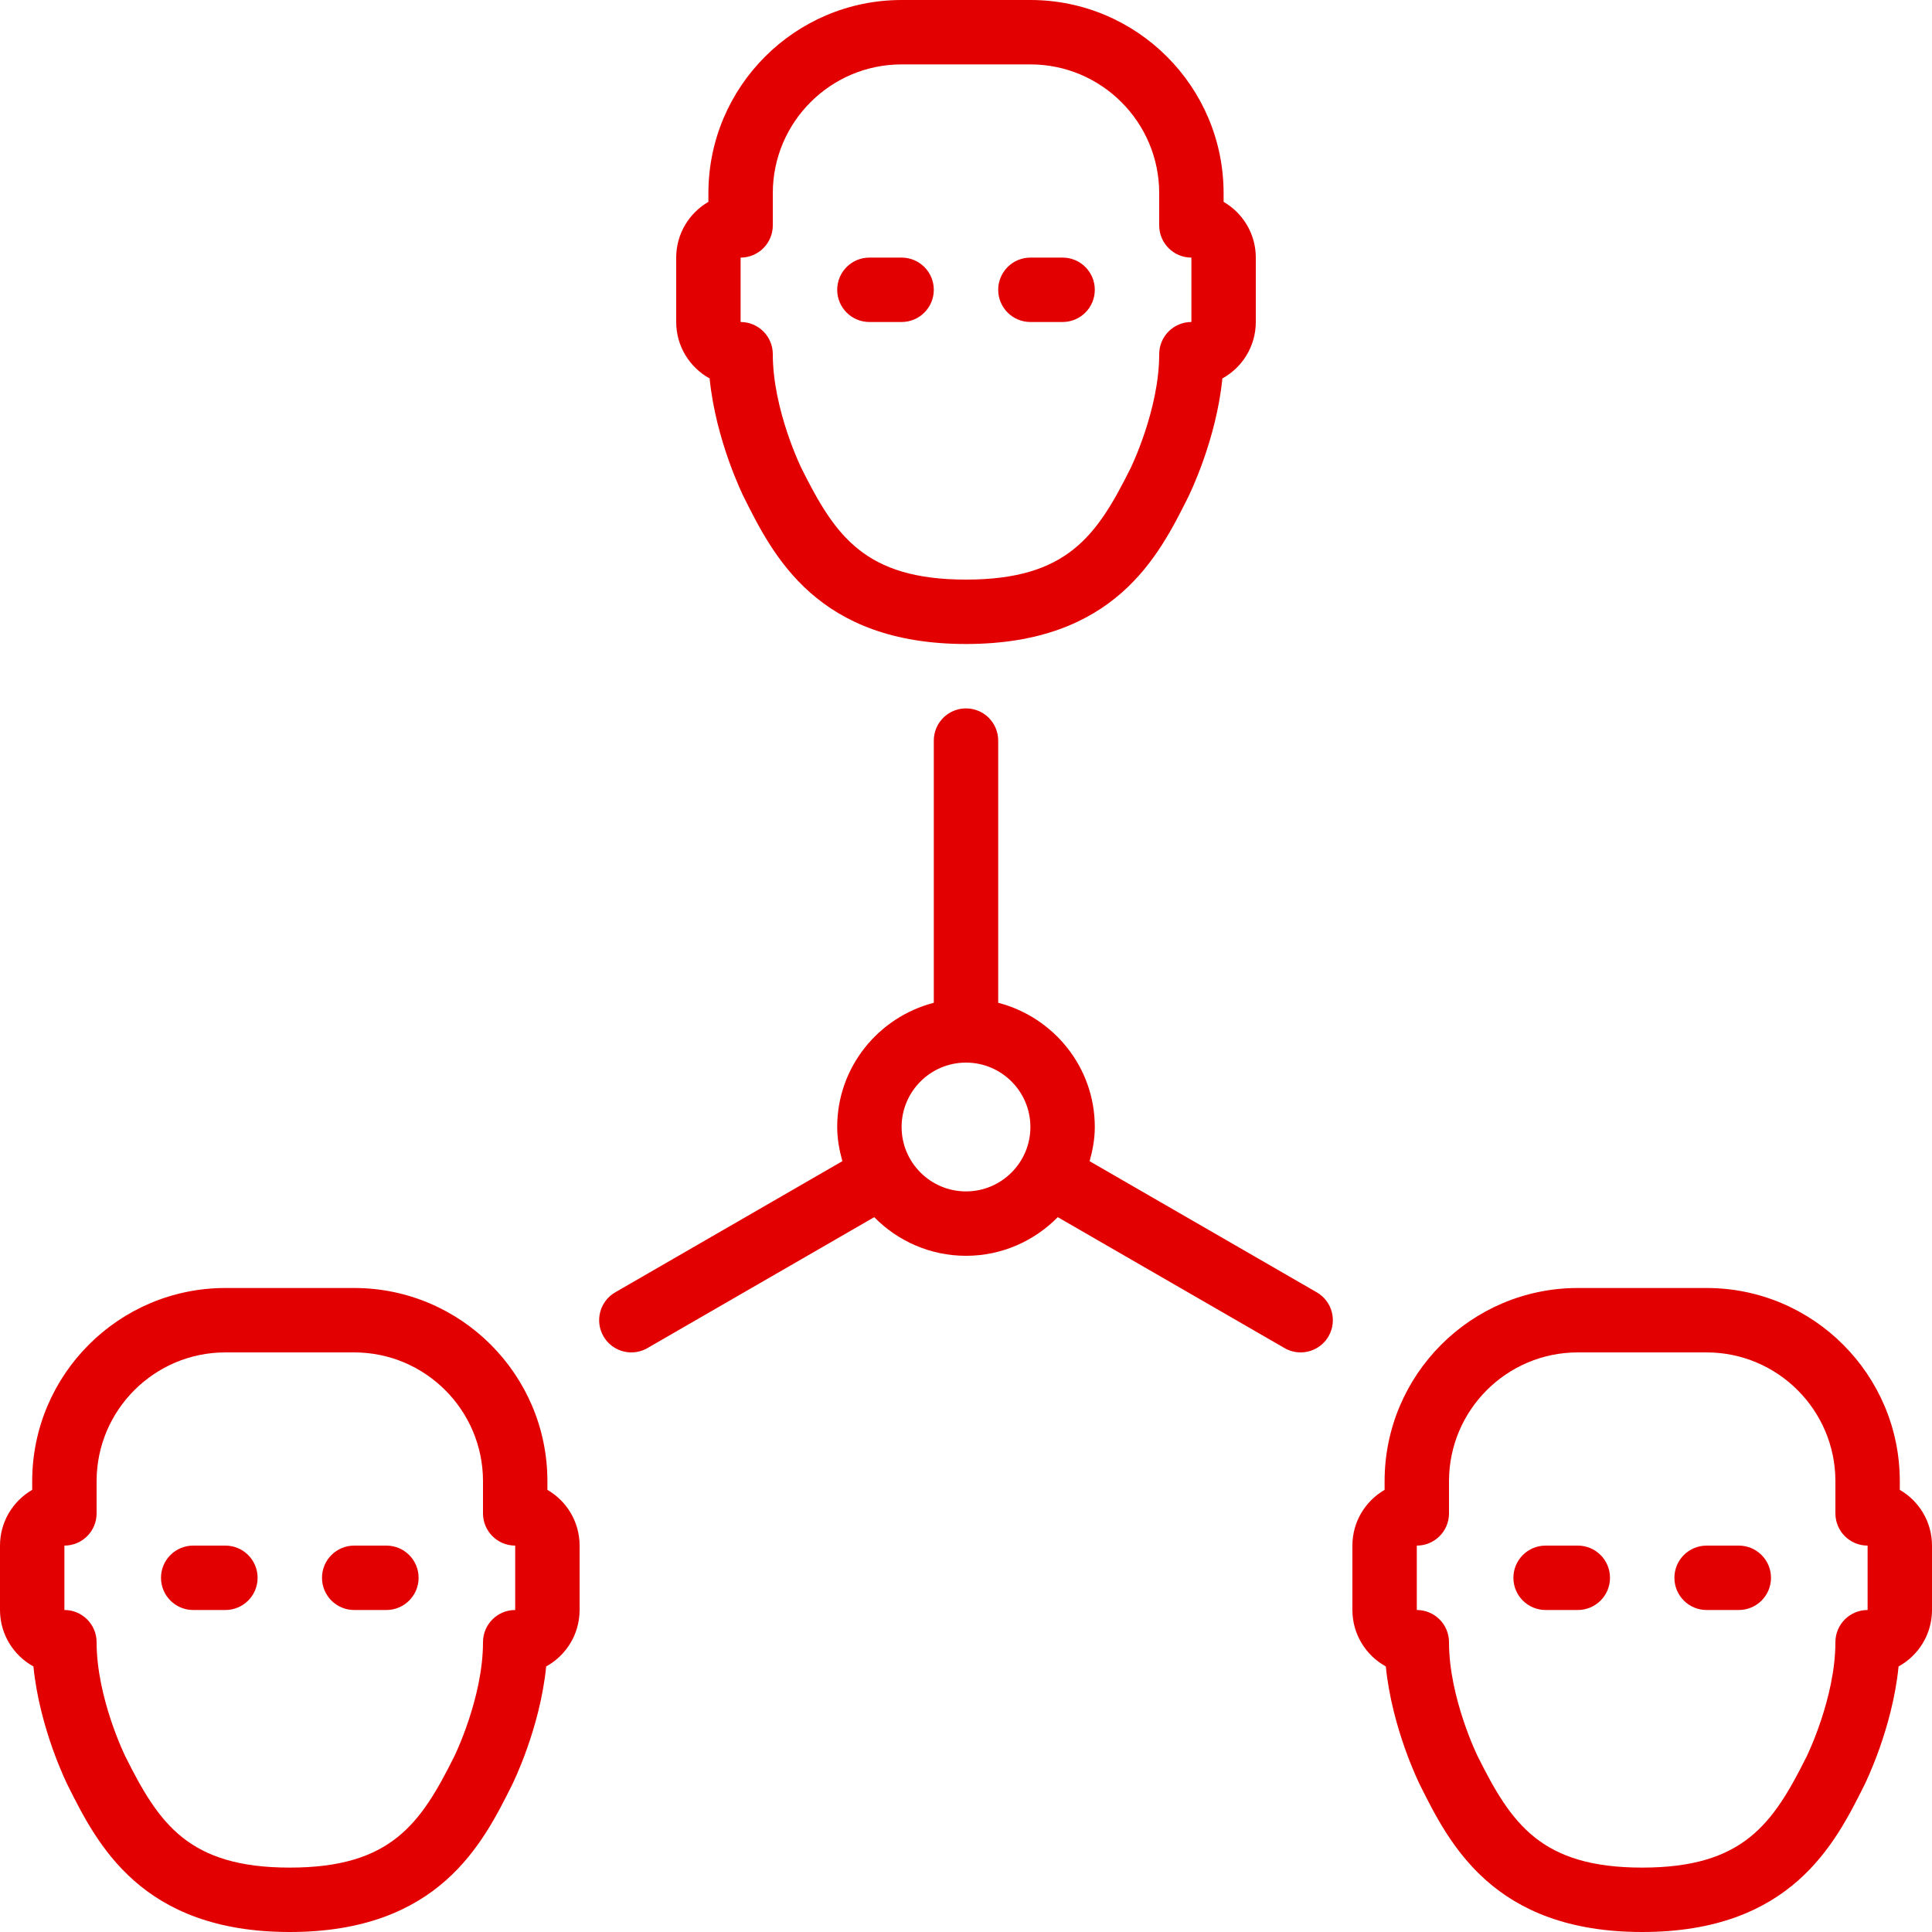 <svg width="60" height="60" viewBox="0 0 60 60" fill="none" xmlns="http://www.w3.org/2000/svg">
<path fill-rule="evenodd" clip-rule="evenodd" d="M30 37C28.897 37 28 36.103 28 35C28 33.897 28.897 33 30 33C31.103 33 32 33.897 32 35C32 36.103 31.103 37 30 37ZM40.893 40.134L33.839 36.062C33.934 35.721 34 35.37 34 35C34 33.142 32.721 31.589 31 31.142V23C31 22.448 30.553 22 30 22C29.447 22 29 22.448 29 23V31.142C27.279 31.589 26 33.142 26 35C26 35.37 26.066 35.721 26.161 36.061L19.107 40.134C18.629 40.41 18.465 41.022 18.741 41.5C18.927 41.821 19.263 42 19.608 42C19.778 42 19.95 41.957 20.107 41.866L27.15 37.8C27.876 38.539 28.885 39 30 39C31.115 39 32.123 38.539 32.85 37.8L39.893 41.866C40.05 41.957 40.222 42 40.392 42C40.737 42 41.073 41.821 41.259 41.5C41.535 41.021 41.371 40.41 40.893 40.134ZM50 49C50 49.552 49.553 50 49 50H48C47.447 50 47 49.552 47 49C47 48.448 47.447 48 48 48H49C49.553 48 50 48.448 50 49ZM55 49C55 49.552 54.553 50 54 50H53C52.447 50 52 49.552 52 49C52 48.448 52.447 48 53 48H54C54.553 48 55 48.448 55 49ZM58 50C57.447 50 57 50.448 57 51C57 52.73 56.114 54.536 56.105 54.553C55.064 56.635 54.146 58 51 58C47.854 58 46.936 56.635 45.896 54.554C45.886 54.536 45 52.73 45 51C45 50.448 44.553 50 44 50V48C44.553 48 45 47.552 45 47V46C45 43.794 46.794 42 49 42H53C55.206 42 57 43.794 57 46V47C57 47.552 57.447 48 58 48V50ZM59 46.269V46C59 42.691 56.309 40 53 40H49C45.691 40 43 42.691 43 46V46.269C42.402 46.615 42 47.261 42 48V50C42 50.754 42.42 51.413 43.038 51.753C43.229 53.675 44.065 55.367 44.105 55.447C45.012 57.26 46.382 60 51 60C55.618 60 56.988 57.26 57.895 55.447C57.935 55.367 58.771 53.675 58.962 51.753C59.58 51.413 60 50.754 60 50V48C60 47.261 59.598 46.615 59 46.269ZM8 49C8 49.552 7.553 50 7 50H6C5.447 50 5 49.552 5 49C5 48.448 5.447 48 6 48H7C7.553 48 8 48.448 8 49ZM13 49C13 49.552 12.553 50 12 50H11C10.447 50 10 49.552 10 49C10 48.448 10.447 48 11 48H12C12.553 48 13 48.448 13 49ZM16 50C15.447 50 15 50.448 15 51C15 52.73 14.114 54.536 14.105 54.553C13.064 56.635 12.146 58 9 58C5.854 58 4.936 56.635 3.896 54.554C3.886 54.536 3 52.73 3 51C3 50.448 2.553 50 2 50V48C2.553 48 3 47.552 3 47V46C3 43.794 4.794 42 7 42H11C13.206 42 15 43.794 15 46V47C15 47.552 15.447 48 16 48V50ZM17 46.269V46C17 42.691 14.309 40 11 40H7C3.691 40 1 42.691 1 46V46.269C0.402 46.615 0 47.261 0 48V50C0 50.754 0.42 51.413 1.038 51.753C1.229 53.675 2.065 55.367 2.105 55.447C3.012 57.26 4.382 60 9 60C13.618 60 14.988 57.26 15.895 55.447C15.935 55.367 16.771 53.675 16.962 51.753C17.58 51.413 18 50.754 18 50V48C18 47.261 17.598 46.615 17 46.269ZM26 9C26 8.448 26.447 8 27 8H28C28.553 8 29 8.448 29 9C29 9.552 28.553 10 28 10H27C26.447 10 26 9.552 26 9ZM31 9C31 8.448 31.447 8 32 8H33C33.553 8 34 8.448 34 9C34 9.552 33.553 10 33 10H32C31.447 10 31 9.552 31 9ZM23 8C23.553 8 24 7.552 24 7V6C24 3.794 25.794 2 28 2H32C34.206 2 36 3.794 36 6V7C36 7.552 36.447 8 37 8V10C36.447 10 36 10.448 36 11C36 12.73 35.114 14.536 35.105 14.553C34.064 16.635 33.146 18 30 18C26.854 18 25.936 16.635 24.896 14.554C24.886 14.536 24 12.73 24 11C24 10.448 23.553 10 23 10V8ZM22.038 11.753C22.229 13.675 23.065 15.367 23.105 15.447C24.012 17.26 25.382 20 30 20C34.618 20 35.988 17.26 36.895 15.447C36.935 15.367 37.771 13.675 37.962 11.753C38.58 11.413 39 10.754 39 10V8C39 7.261 38.598 6.615 38 6.269V6C38 2.691 35.309 0 32 0H28C24.691 0 22 2.691 22 6V6.269C21.402 6.615 21 7.261 21 8V10C21 10.754 21.42 11.413 22.038 11.753Z" fill="#E20000"/>
</svg>
